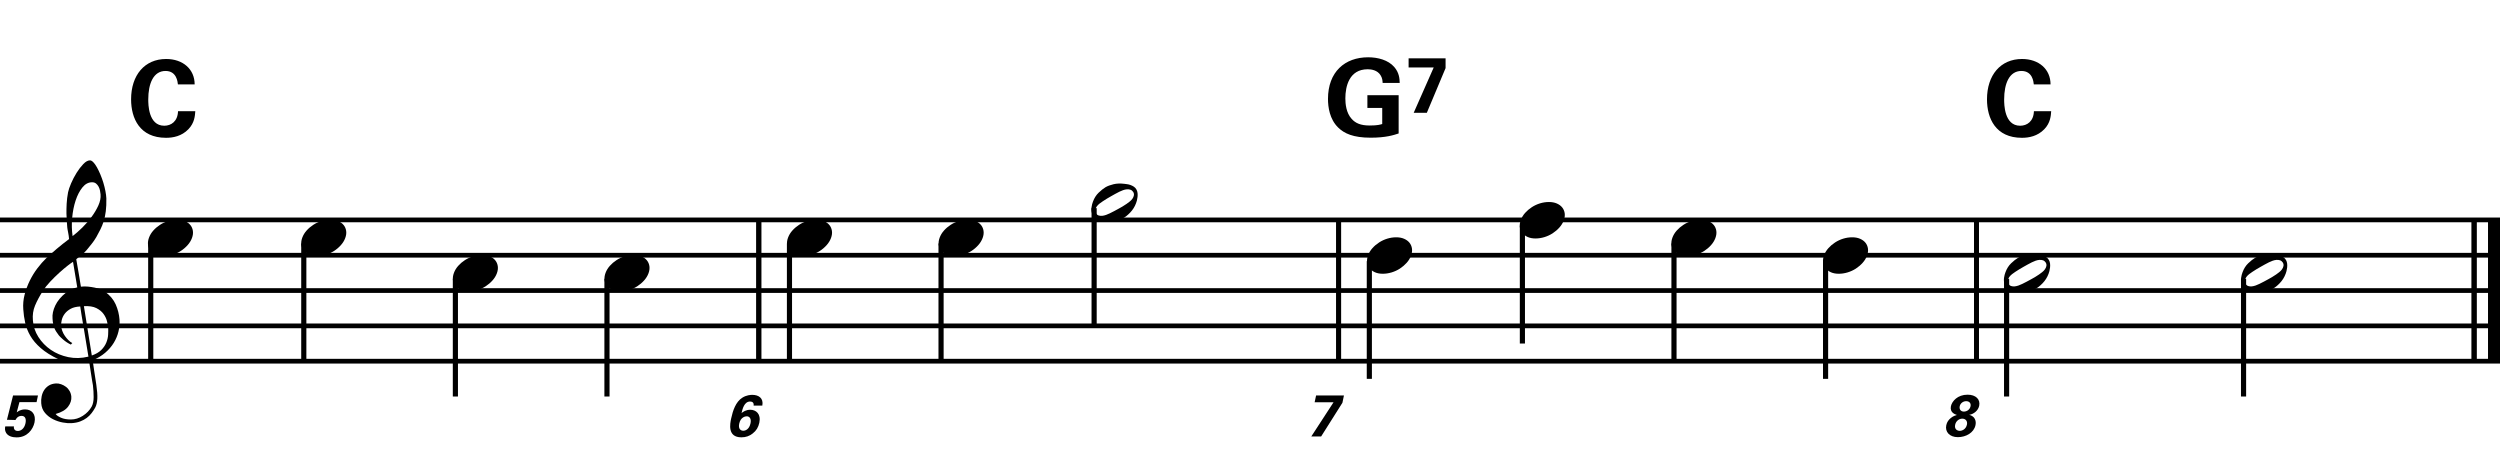 <?xml version="1.0" encoding="utf-8"?>
<!-- Generator: Adobe Illustrator 14.0.0, SVG Export Plug-In . SVG Version: 6.00 Build 43363)  -->
<!DOCTYPE svg PUBLIC "-//W3C//DTD SVG 1.1//EN" "http://www.w3.org/Graphics/SVG/1.1/DTD/svg11.dtd">
<svg version="1.1" id="Layer_1" xmlns="http://www.w3.org/2000/svg" xmlns:xlink="http://www.w3.org/1999/xlink" x="0px" y="0px"
	 width="544.104px" height="98.459px" viewBox="0 0 544.104 98.459" enable-background="new 0 0 544.104 98.459"
	 xml:space="preserve">
<g>
	<path d="M19.397,78.629c-0.574,0.104-1.184,0.164-1.83,0.186c-0.646,0.02-1.276,0.004-1.891-0.047
		c-0.615-0.051-1.184-0.123-1.707-0.215c-0.523-0.092-0.949-0.221-1.276-0.385c-1.579-0.758-2.855-1.563-3.828-2.414
		c-0.974-0.851-1.728-1.736-2.26-2.66c-0.533-0.922-0.907-1.87-1.123-2.844s-0.354-1.953-0.415-2.937
		c-0.082-1.065,0.015-2.132,0.292-3.198c0.277-1.065,0.656-2.086,1.138-3.06c0.481-0.974,1.035-1.87,1.661-2.69
		c0.625-0.82,1.255-1.537,1.891-2.152c0.738-0.697,1.512-1.389,2.322-2.076c0.81-0.687,1.696-1.389,2.66-2.106
		c-0.021-0.266-0.046-0.502-0.077-0.708c-0.031-0.205-0.067-0.415-0.108-0.63s-0.087-0.456-0.138-0.723
		c-0.051-0.266-0.087-0.594-0.107-0.984c0-0.164-0.021-0.466-0.062-0.907c-0.042-0.44-0.067-0.973-0.077-1.599
		s0.005-1.338,0.046-2.137c0.041-0.8,0.143-1.63,0.307-2.491c0.103-0.512,0.323-1.164,0.661-1.953
		c0.338-0.789,0.738-1.553,1.199-2.291c0.461-0.738,0.948-1.373,1.461-1.907c0.512-0.533,0.994-0.799,1.445-0.799
		c0.225,0,0.471,0.138,0.738,0.415c0.266,0.277,0.528,0.646,0.784,1.107c0.256,0.461,0.507,0.984,0.753,1.568
		c0.246,0.584,0.461,1.184,0.646,1.799c0.185,0.615,0.333,1.22,0.446,1.814c0.112,0.595,0.179,1.118,0.2,1.568
		c0.02,1.066-0.021,2.004-0.123,2.813c-0.103,0.81-0.256,1.538-0.461,2.183c-0.205,0.646-0.446,1.241-0.723,1.784
		c-0.276,0.543-0.569,1.091-0.876,1.645c-0.328,0.554-0.661,1.041-1,1.46c-0.338,0.42-0.682,0.846-1.03,1.276
		c-0.369,0.451-0.753,0.825-1.153,1.123c-0.4,0.297-0.795,0.621-1.184,0.968c0.185,1.045,0.348,1.988,0.492,2.829
		c0.062,0.369,0.123,0.728,0.184,1.076c0.062,0.349,0.113,0.672,0.154,0.969c0.041,0.298,0.082,0.544,0.123,0.737
		c0.041,0.195,0.062,0.313,0.062,0.354c0.492-0.062,1-0.066,1.522-0.016c0.522,0.052,1.024,0.128,1.506,0.23
		c0.481,0.103,0.912,0.236,1.292,0.399c0.379,0.165,0.682,0.318,0.907,0.462c1.107,0.819,1.891,1.758,2.353,2.813
		c0.461,1.057,0.732,2.137,0.815,3.244c0.062,0.861-0.011,1.727-0.215,2.599c-0.205,0.871-0.549,1.701-1.03,2.491
		c-0.482,0.788-1.107,1.511-1.875,2.167c-0.769,0.656-1.676,1.199-2.722,1.63c0.123,0.84,0.235,1.619,0.338,2.337
		c0.103,0.615,0.194,1.215,0.277,1.799c0.082,0.585,0.143,0.989,0.185,1.215c0.184,1.229,0.256,2.239,0.215,3.028
		s-0.195,1.43-0.461,1.922c-0.226,0.41-0.487,0.811-0.784,1.199c-0.297,0.39-0.651,0.738-1.061,1.046s-0.887,0.563-1.43,0.769
		c-0.543,0.205-1.164,0.328-1.86,0.369c-0.533,0.041-1.168-0.005-1.907-0.139c-0.738-0.133-1.445-0.369-2.122-0.707
		c-0.677-0.338-1.261-0.795-1.753-1.368c-0.492-0.574-0.769-1.281-0.83-2.122c-0.042-0.492-0.011-0.988,0.092-1.491
		c0.102-0.503,0.282-0.953,0.538-1.353c0.256-0.4,0.594-0.733,1.015-1c0.42-0.266,0.938-0.42,1.553-0.461
		c0.369-0.021,0.743,0.035,1.123,0.17c0.379,0.133,0.733,0.322,1.061,0.568c0.328,0.246,0.594,0.553,0.799,0.922
		c0.205,0.369,0.328,0.77,0.369,1.199c0.062,0.759-0.174,1.492-0.708,2.199S13.38,89.75,12.109,90.1
		c0.205,0.286,0.594,0.558,1.168,0.814c0.573,0.256,1.292,0.385,2.152,0.385c0.902,0,1.768-0.268,2.598-0.8
		c0.831-0.534,1.471-1.199,1.922-1.999c0.287-0.533,0.431-1.225,0.431-2.076c0-0.85-0.051-1.706-0.154-2.566
		c-0.041-0.145-0.103-0.498-0.185-1.062s-0.174-1.153-0.276-1.769C19.663,80.311,19.54,79.511,19.397,78.629z M15.384,67.206
		c-0.543,0.298-0.974,0.657-1.292,1.077c-0.318,0.421-0.533,0.866-0.646,1.337c-0.113,0.473-0.159,0.893-0.138,1.262
		c0.02,0.369,0.102,0.748,0.246,1.137c0.144,0.39,0.333,0.754,0.569,1.092s0.492,0.646,0.769,0.923s0.558,0.487,0.846,0.63
		c-0.042,0.041-0.077,0.077-0.108,0.107c-0.031,0.031-0.067,0.066-0.107,0.108c-0.042,0.041-0.072,0.081-0.092,0.123
		c-0.636-0.308-1.194-0.672-1.676-1.092c-0.482-0.421-0.795-0.723-0.938-0.907c-0.226-0.307-0.42-0.584-0.584-0.83
		s-0.297-0.508-0.399-0.784c-0.103-0.276-0.19-0.579-0.262-0.907s-0.118-0.717-0.138-1.168c-0.042-0.431-0.011-0.887,0.092-1.369
		c0.103-0.48,0.271-0.969,0.507-1.461c0.235-0.491,0.543-0.968,0.922-1.43c0.379-0.461,0.825-0.896,1.338-1.307
		c0.266-0.205,0.507-0.369,0.723-0.492s0.415-0.23,0.6-0.322s0.374-0.164,0.569-0.215c0.194-0.051,0.404-0.108,0.63-0.17
		l-0.922-5.565c-0.246,0.144-0.646,0.431-1.2,0.86c-0.553,0.432-1.158,0.943-1.814,1.538c-0.656,0.595-1.307,1.235-1.953,1.922
		c-0.646,0.687-1.174,1.349-1.583,1.983c-0.738,1.168-1.312,2.244-1.722,3.229c-0.41,0.984-0.564,2.051-0.461,3.198
		c0.082,1.292,0.477,2.495,1.184,3.613c0.707,1.116,1.614,2.055,2.721,2.813c1.107,0.758,2.368,1.286,3.782,1.584
		c1.415,0.297,2.88,0.261,4.397-0.107c-0.328-2.03-0.625-3.844-0.892-5.443c-0.123-0.676-0.236-1.342-0.338-1.998
		c-0.103-0.656-0.2-1.24-0.292-1.754c-0.092-0.512-0.18-1.086-0.262-1.722C16.619,66.741,15.927,66.909,15.384,67.206z
		 M20.042,39.669c-0.799,0-1.502,0.375-2.106,1.123c-0.604,0.749-1.097,1.696-1.476,2.844c-0.38,1.148-0.63,2.409-0.753,3.782
		c-0.123,1.374-0.092,2.696,0.092,3.967c0.676-0.512,1.384-1.132,2.122-1.86c0.738-0.728,1.409-1.501,2.014-2.322
		c0.604-0.819,1.096-1.65,1.476-2.491c0.379-0.84,0.538-1.64,0.477-2.398c-0.021-0.246-0.062-0.522-0.123-0.83
		s-0.165-0.594-0.308-0.861c-0.144-0.267-0.328-0.492-0.553-0.677C20.678,39.762,20.391,39.669,20.042,39.669z M19.981,77.37
		c0.881-0.309,1.568-0.708,2.061-1.199c0.492-0.492,0.855-1.025,1.091-1.6s0.369-1.148,0.4-1.723
		c0.031-0.573,0.036-1.086,0.016-1.537c-0.042-0.369-0.128-0.83-0.262-1.383c-0.133-0.555-0.384-1.087-0.753-1.6
		c-0.369-0.512-0.892-0.938-1.568-1.276c-0.677-0.338-1.579-0.477-2.706-0.415L19.981,77.37z"/>
</g>
<line fill="none" stroke="#000000" stroke-width="1.024" stroke-miterlimit="10" x1="165.152" y1="47.86" x2="165.152" y2="78.61"/>
<line fill="none" stroke="#000000" stroke-width="1.024" stroke-miterlimit="10" x1="165.152" y1="47.86" x2="165.152" y2="78.61"/>
<line fill="none" stroke="#000000" stroke-width="1.024" stroke-miterlimit="10" x1="165.152" y1="47.86" x2="165.152" y2="78.61"/>
<line fill="none" stroke="#000000" stroke-width="1.024" stroke-miterlimit="10" x1="291.356" y1="47.86" x2="291.356" y2="78.61"/>
<line fill="none" stroke="#000000" stroke-width="1.024" stroke-miterlimit="10" x1="291.356" y1="47.86" x2="291.356" y2="78.61"/>
<line fill="none" stroke="#000000" stroke-width="1.024" stroke-miterlimit="10" x1="291.356" y1="47.86" x2="291.356" y2="78.61"/>
<line fill="none" stroke="#000000" stroke-width="1.024" stroke-miterlimit="10" x1="430.158" y1="47.86" x2="430.158" y2="78.61"/>
<line fill="none" stroke="#000000" stroke-width="1.024" stroke-miterlimit="10" x1="430.158" y1="47.86" x2="430.158" y2="78.61"/>
<line fill="none" stroke="#000000" stroke-width="1.024" stroke-miterlimit="10" x1="430.158" y1="47.86" x2="430.158" y2="78.61"/>
<line fill="none" stroke="#000000" stroke-width="2.562" stroke-miterlimit="10" x1="542.823" y1="47.86" x2="542.823" y2="78.61"/>
<line fill="none" stroke="#000000" stroke-width="1.024" stroke-miterlimit="10" x1="538.466" y1="47.86" x2="538.466" y2="78.61"/>
<line fill="none" stroke="#000000" stroke-width="2.562" stroke-miterlimit="10" x1="542.823" y1="47.86" x2="542.823" y2="78.61"/>
<line fill="none" stroke="#000000" stroke-width="1.024" stroke-miterlimit="10" x1="538.466" y1="47.86" x2="538.466" y2="78.61"/>
<line fill="none" stroke="#000000" stroke-width="2.562" stroke-miterlimit="10" x1="542.823" y1="47.86" x2="542.823" y2="78.61"/>
<line fill="none" stroke="#000000" stroke-width="1.024" stroke-miterlimit="10" x1="538.466" y1="47.86" x2="538.466" y2="78.61"/>
<line fill="none" stroke="#000000" stroke-width="1.028" stroke-miterlimit="10" x1="0" y1="47.86" x2="544.104" y2="47.86"/>
<line fill="none" stroke="#000000" stroke-width="1.028" stroke-miterlimit="10" x1="0" y1="55.548" x2="544.104" y2="55.548"/>
<line fill="none" stroke="#000000" stroke-width="1.028" stroke-miterlimit="10" x1="0" y1="63.235" x2="544.104" y2="63.235"/>
<line fill="none" stroke="#000000" stroke-width="1.028" stroke-miterlimit="10" x1="0" y1="70.922" x2="544.104" y2="70.922"/>
<line fill="none" stroke="#000000" stroke-width="1.028" stroke-miterlimit="10" x1="0" y1="78.61" x2="544.104" y2="78.61"/>
<g>
	<path d="M3.036,92.795c-0.064,0.205-0.064,1,0.833,1c0.692,0,1.423-0.5,1.679-1.679c0.179-0.858,0-1.603-0.859-1.603
		c-0.858,0-1.218,0.692-1.32,0.897L1.511,91.36l1.333-5.293h5.422l-0.308,1.461h-3.73l-0.589,2.218
		c0.333-0.243,0.846-0.642,1.833-0.642c1.436,0,2.409,1.052,2.038,2.846c-0.333,1.525-1.589,3.243-3.883,3.243
		c-0.936,0-1.833-0.243-2.294-0.974c-0.333-0.539-0.256-1.09-0.192-1.424H3.036z"/>
</g>
<line fill="none" stroke="#000000" stroke-width="1.121" stroke-miterlimit="10" x1="32.805" y1="52.985" x2="32.805" y2="78.61"/>
<g>
	<path d="M32.434,51.711c0.205-0.554,0.518-1.066,0.938-1.538c0.42-0.471,0.907-0.886,1.46-1.245
		c0.554-0.358,1.148-0.635,1.784-0.831c0.635-0.194,1.281-0.292,1.937-0.292c0.656,0,1.23,0.107,1.722,0.323
		c0.492,0.215,0.881,0.503,1.168,0.861c0.287,0.359,0.466,0.779,0.538,1.261c0.071,0.482,0.005,0.999-0.2,1.553
		c-0.206,0.553-0.523,1.071-0.954,1.553c-0.43,0.481-0.922,0.902-1.476,1.261c-0.553,0.358-1.153,0.635-1.799,0.831
		c-0.646,0.194-1.287,0.292-1.922,0.292c-0.656,0-1.225-0.108-1.707-0.323c-0.482-0.215-0.872-0.508-1.168-0.876
		c-0.297-0.369-0.477-0.795-0.538-1.276C32.157,52.782,32.229,52.265,32.434,51.711z"/>
</g>
<line fill="none" stroke="#000000" stroke-width="1.121" stroke-miterlimit="10" x1="66.118" y1="52.985" x2="66.118" y2="78.61"/>
<g>
	<path d="M65.793,51.711c0.205-0.554,0.518-1.066,0.938-1.538c0.42-0.471,0.907-0.886,1.46-1.245
		c0.554-0.358,1.148-0.635,1.784-0.831c0.635-0.194,1.281-0.292,1.937-0.292c0.656,0,1.23,0.107,1.722,0.323
		c0.492,0.215,0.881,0.503,1.168,0.861c0.287,0.359,0.466,0.779,0.538,1.261c0.071,0.482,0.005,0.999-0.2,1.553
		c-0.206,0.553-0.523,1.071-0.954,1.553c-0.43,0.481-0.922,0.902-1.476,1.261c-0.553,0.358-1.153,0.635-1.799,0.831
		c-0.646,0.194-1.287,0.292-1.922,0.292c-0.656,0-1.225-0.108-1.707-0.323c-0.482-0.215-0.872-0.508-1.168-0.876
		c-0.297-0.369-0.477-0.795-0.538-1.276C65.517,52.782,65.588,52.265,65.793,51.711z"/>
</g>
<line fill="none" stroke="#000000" stroke-width="1.121" stroke-miterlimit="10" x1="99.11" y1="60.672" x2="99.11" y2="86.297"/>
<g>
	<path d="M98.793,59.391c0.205-0.553,0.518-1.065,0.938-1.537c0.42-0.471,0.907-0.887,1.46-1.245s1.148-0.636,1.784-0.831
		c0.635-0.194,1.281-0.292,1.937-0.292c0.656,0,1.23,0.107,1.722,0.323c0.492,0.215,0.881,0.503,1.168,0.861
		c0.287,0.359,0.466,0.779,0.538,1.261c0.071,0.481,0.005,0.999-0.2,1.553c-0.206,0.554-0.523,1.071-0.954,1.553
		c-0.43,0.481-0.922,0.901-1.476,1.261c-0.553,0.358-1.153,0.635-1.799,0.83c-0.646,0.195-1.287,0.293-1.922,0.293
		c-0.656,0-1.225-0.108-1.707-0.323c-0.482-0.216-0.872-0.508-1.168-0.876c-0.297-0.369-0.477-0.795-0.538-1.277
		C98.517,60.462,98.588,59.946,98.793,59.391z"/>
</g>
<line fill="none" stroke="#000000" stroke-width="1.121" stroke-miterlimit="10" x1="132.102" y1="60.672" x2="132.102" y2="86.297"/>
<g>
	<path d="M131.793,59.391c0.205-0.553,0.518-1.065,0.938-1.537c0.42-0.471,0.907-0.887,1.46-1.245s1.148-0.636,1.784-0.831
		c0.635-0.194,1.281-0.292,1.937-0.292c0.656,0,1.23,0.107,1.722,0.323c0.492,0.215,0.881,0.503,1.168,0.861
		c0.287,0.359,0.466,0.779,0.538,1.261c0.071,0.481,0.005,0.999-0.2,1.553c-0.206,0.554-0.523,1.071-0.954,1.553
		c-0.43,0.481-0.922,0.901-1.476,1.261c-0.553,0.358-1.153,0.635-1.799,0.83c-0.646,0.195-1.287,0.293-1.922,0.293
		c-0.656,0-1.225-0.108-1.707-0.323c-0.482-0.216-0.872-0.508-1.168-0.876c-0.297-0.369-0.477-0.795-0.538-1.277
		C131.517,60.462,131.588,59.946,131.793,59.391z"/>
</g>
<g>
	<path d="M38.722,18.372c-0.069-0.576-0.277-2.928-2.697-2.928c-2.652,0-3.758,2.767-3.758,6.202c0,0.991,0,5.718,3.481,5.718
		c1.499,0,2.928-0.945,2.997-3.159h3.758c-0.069,0.991-0.162,2.536-1.499,3.919c-1.476,1.521-3.343,1.868-4.865,1.868
		c-5.741,0-7.609-4.243-7.609-8.37c0-5.28,2.951-8.784,7.632-8.784c3.643,0,6.202,2.213,6.202,5.533H38.722z"/>
</g>
<g>
	<path d="M164.018,88.272c0.051-0.321-0.026-0.539-0.167-0.68c-0.141-0.141-0.346-0.205-0.59-0.205
		c-1.282,0-1.653,1.589-1.871,2.512c0.372-0.295,0.961-0.718,1.896-0.718c1.244,0,2.384,0.885,1.974,2.833
		c-0.218,0.986-0.641,1.705-1.448,2.332c-0.705,0.552-1.461,0.834-2.461,0.834c-3.089,0-2.448-3-2.23-4.063
		c0.385-1.794,1.013-3.653,2.422-4.55c0.91-0.59,1.846-0.629,2.192-0.629c1.346,0,2.487,0.693,2.179,2.334H164.018z M163.339,92.142
		c0.218-0.987-0.18-1.538-0.82-1.538c-0.321,0-1.333,0.192-1.628,1.576c-0.244,1.103,0.256,1.564,0.884,1.564
		C162.326,93.745,163.082,93.36,163.339,92.142z"/>
</g>
<line fill="none" stroke="#000000" stroke-width="1.121" stroke-miterlimit="10" x1="171.821" y1="52.985" x2="171.821" y2="78.61"/>
<g>
	<path d="M171.514,51.711c0.205-0.554,0.518-1.066,0.938-1.538c0.42-0.471,0.907-0.886,1.46-1.245
		c0.554-0.358,1.148-0.635,1.784-0.831c0.635-0.194,1.281-0.292,1.937-0.292c0.656,0,1.23,0.107,1.722,0.323
		c0.492,0.215,0.881,0.503,1.168,0.861c0.287,0.359,0.466,0.779,0.538,1.261c0.071,0.482,0.005,0.999-0.2,1.553
		c-0.206,0.553-0.523,1.071-0.954,1.553c-0.43,0.481-0.922,0.902-1.476,1.261c-0.553,0.358-1.153,0.635-1.799,0.831
		c-0.646,0.194-1.287,0.292-1.922,0.292c-0.656,0-1.225-0.108-1.707-0.323c-0.482-0.215-0.872-0.508-1.168-0.876
		c-0.297-0.369-0.477-0.795-0.538-1.276C171.237,52.782,171.309,52.265,171.514,51.711z"/>
</g>
<line fill="none" stroke="#000000" stroke-width="1.121" stroke-miterlimit="10" x1="204.813" y1="52.985" x2="204.813" y2="78.61"/>
<g>
	<path d="M204.514,51.711c0.205-0.554,0.518-1.066,0.938-1.538c0.42-0.471,0.907-0.886,1.46-1.245
		c0.554-0.358,1.148-0.635,1.784-0.831c0.635-0.194,1.281-0.292,1.937-0.292c0.656,0,1.23,0.107,1.722,0.323
		c0.492,0.215,0.881,0.503,1.168,0.861c0.287,0.359,0.466,0.779,0.538,1.261c0.071,0.482,0.005,0.999-0.2,1.553
		c-0.206,0.553-0.523,1.071-0.954,1.553c-0.43,0.481-0.922,0.902-1.476,1.261c-0.553,0.358-1.153,0.635-1.799,0.831
		c-0.646,0.194-1.287,0.292-1.922,0.292c-0.656,0-1.225-0.108-1.707-0.323c-0.482-0.215-0.872-0.508-1.168-0.876
		c-0.297-0.369-0.477-0.795-0.538-1.276C204.237,52.782,204.309,52.265,204.514,51.711z"/>
</g>
<line fill="none" stroke="#000000" stroke-width="1.121" stroke-miterlimit="10" x1="238.125" y1="45.298" x2="238.125" y2="70.922"/>
<g>
	<path d="M247.347,41.264c0.123,0.226,0.2,0.477,0.231,0.753s0.031,0.554,0,0.83c-0.031,0.277-0.077,0.538-0.139,0.784
		s-0.123,0.441-0.185,0.584c-0.287,0.779-0.718,1.465-1.292,2.06c-0.574,0.594-1.097,1.004-1.568,1.23
		c-1.005,0.512-2.204,0.708-3.598,0.584c-0.205-0.021-0.446-0.051-0.723-0.092c-0.276-0.042-0.553-0.113-0.83-0.215
		c-0.277-0.103-0.543-0.236-0.799-0.4c-0.257-0.164-0.457-0.369-0.6-0.615c-0.165-0.267-0.262-0.538-0.292-0.815
		s-0.031-0.543,0-0.799c0.031-0.257,0.077-0.492,0.139-0.708s0.123-0.405,0.185-0.569c0.287-0.779,0.697-1.424,1.23-1.937
		c0.533-0.512,1.035-0.912,1.507-1.199c0.471-0.267,1.05-0.481,1.737-0.646c0.687-0.164,1.46-0.194,2.321-0.092
		c0.164,0.021,0.369,0.046,0.615,0.077s0.497,0.092,0.753,0.184c0.256,0.092,0.502,0.215,0.738,0.369
		C247.014,40.787,247.204,40.998,247.347,41.264z M246.64,41.787c-0.165-0.246-0.364-0.41-0.6-0.492
		c-0.236-0.082-0.492-0.112-0.769-0.092c-0.276,0.021-0.559,0.082-0.845,0.185c-0.288,0.103-0.554,0.215-0.8,0.338
		c-0.349,0.164-0.661,0.328-0.938,0.492c-0.276,0.165-0.569,0.328-0.876,0.492c-0.595,0.328-1.199,0.697-1.814,1.107
		c-0.226,0.144-0.457,0.308-0.692,0.492c-0.236,0.185-0.436,0.389-0.6,0.615s-0.272,0.466-0.323,0.723
		c-0.051,0.256-0.005,0.507,0.138,0.753c0.143,0.246,0.338,0.41,0.584,0.492c0.246,0.082,0.507,0.107,0.784,0.077
		c0.276-0.031,0.558-0.098,0.845-0.2c0.287-0.103,0.554-0.215,0.8-0.338c0.348-0.164,0.671-0.328,0.969-0.492
		c0.297-0.164,0.6-0.328,0.907-0.492c0.308-0.165,0.6-0.328,0.876-0.492s0.579-0.359,0.907-0.584
		c0.205-0.144,0.425-0.308,0.661-0.492c0.235-0.185,0.435-0.389,0.6-0.615c0.164-0.226,0.271-0.466,0.323-0.723
		S246.783,42.033,246.64,41.787z"/>
</g>
<g>
	<path d="M286.438,86.067h6.062l-0.332,1.59L287.528,95h-2.141l4.846-7.447h-4.115L286.438,86.067z"/>
</g>
<line fill="none" stroke="#000000" stroke-width="1.121" stroke-miterlimit="10" x1="298.024" y1="56.829" x2="298.024" y2="82.454"/>
<g>
	<path d="M297.754,55.551c0.203-0.554,0.518-1.066,0.938-1.538c0.42-0.471,0.906-0.886,1.461-1.245
		c0.553-0.358,1.146-0.635,1.783-0.831c0.635-0.194,1.281-0.292,1.938-0.292s1.23,0.107,1.721,0.323
		c0.492,0.215,0.883,0.503,1.17,0.861c0.287,0.359,0.465,0.779,0.537,1.261c0.072,0.482,0.006,0.999-0.199,1.553
		c-0.205,0.553-0.523,1.071-0.953,1.552c-0.432,0.482-0.924,0.902-1.477,1.262c-0.553,0.357-1.152,0.635-1.799,0.83
		c-0.646,0.194-1.287,0.292-1.922,0.292c-0.656,0-1.225-0.108-1.707-0.323c-0.48-0.215-0.871-0.508-1.168-0.876
		c-0.297-0.369-0.477-0.795-0.539-1.276C297.477,56.622,297.549,56.105,297.754,55.551z"/>
</g>
<line fill="none" stroke="#000000" stroke-width="1.121" stroke-miterlimit="10" x1="331.336" y1="49.142" x2="331.336" y2="74.766"/>
<g>
	<path d="M330.993,47.872c0.205-0.554,0.518-1.066,0.938-1.538c0.42-0.471,0.908-0.886,1.461-1.245
		c0.555-0.358,1.148-0.635,1.783-0.831c0.637-0.194,1.281-0.292,1.938-0.292s1.23,0.107,1.723,0.323s0.881,0.503,1.168,0.861
		c0.287,0.359,0.467,0.779,0.539,1.261c0.07,0.482,0.004,0.999-0.201,1.553c-0.205,0.553-0.521,1.071-0.953,1.553
		c-0.43,0.481-0.922,0.902-1.475,1.261c-0.555,0.358-1.154,0.635-1.799,0.831c-0.646,0.194-1.287,0.292-1.922,0.292
		c-0.656,0-1.227-0.108-1.707-0.323c-0.482-0.215-0.871-0.508-1.168-0.876c-0.299-0.369-0.479-0.795-0.539-1.276
		C330.717,48.942,330.788,48.425,330.993,47.872z"/>
</g>
<line fill="none" stroke="#000000" stroke-width="1.121" stroke-miterlimit="10" x1="364.329" y1="52.985" x2="364.329" y2="78.61"/>
<g>
	<path d="M363.993,51.711c0.205-0.554,0.518-1.066,0.938-1.538c0.42-0.471,0.908-0.886,1.461-1.245
		c0.555-0.358,1.148-0.635,1.783-0.831c0.637-0.194,1.281-0.292,1.938-0.292s1.23,0.107,1.723,0.323s0.881,0.503,1.168,0.861
		c0.287,0.359,0.467,0.779,0.539,1.261c0.07,0.482,0.004,0.999-0.201,1.553c-0.205,0.553-0.521,1.071-0.953,1.553
		c-0.43,0.481-0.922,0.902-1.475,1.261c-0.555,0.358-1.154,0.635-1.799,0.831c-0.646,0.194-1.287,0.292-1.922,0.292
		c-0.656,0-1.227-0.108-1.707-0.323c-0.482-0.215-0.871-0.508-1.168-0.876c-0.299-0.369-0.479-0.795-0.539-1.276
		C363.717,52.782,363.788,52.265,363.993,51.711z"/>
</g>
<line fill="none" stroke="#000000" stroke-width="1.121" stroke-miterlimit="10" x1="397.321" y1="56.829" x2="397.321" y2="82.454"/>
<g>
	<path d="M396.993,55.551c0.205-0.554,0.518-1.066,0.938-1.538c0.42-0.471,0.908-0.886,1.461-1.245
		c0.555-0.358,1.148-0.635,1.783-0.831c0.637-0.194,1.281-0.292,1.938-0.292s1.23,0.107,1.723,0.323s0.881,0.503,1.168,0.861
		c0.287,0.359,0.467,0.779,0.539,1.261c0.07,0.482,0.004,0.999-0.201,1.553c-0.205,0.553-0.521,1.071-0.953,1.552
		c-0.43,0.482-0.922,0.902-1.475,1.262c-0.555,0.357-1.154,0.635-1.799,0.83c-0.646,0.194-1.287,0.292-1.922,0.292
		c-0.656,0-1.227-0.108-1.707-0.323c-0.482-0.215-0.871-0.508-1.168-0.876c-0.299-0.369-0.479-0.795-0.539-1.276
		C396.717,56.622,396.788,56.105,396.993,55.551z"/>
</g>
<g>
	<path d="M300.92,18.049c-0.023-0.438-0.047-1.037-0.461-1.683c-0.691-1.106-2.006-1.291-2.789-1.291
		c-4.059,0-4.865,3.781-4.865,6.34c0,1.13,0.16,3.159,1.383,4.473c0.83,0.922,1.938,1.429,3.92,1.429
		c1.729,0,2.328-0.208,2.721-0.323v-3.504H297.6v-2.767h6.803v8.323c-1.039,0.346-2.744,0.922-6.088,0.922
		c-3.805,0-5.764-0.922-7.078-2.213c-1.867-1.822-2.213-4.473-2.213-6.226c0-5.902,3.689-9.061,8.738-9.061
		c2.145,0,4.357,0.6,5.672,2.098c1.105,1.268,1.176,2.583,1.199,3.481H300.92z"/>
</g>
<g>
	<path d="M306.571,12.701h8.047v2.121l-4.08,9.729h-2.859l4.357-9.868h-5.465V12.701z"/>
</g>
<g>
	<path d="M424.602,88.399c0.244-1.089,1.449-2.499,3.627-2.499c1.795,0,2.82,1.025,2.525,2.423c-0.23,1.076-1.23,1.82-2.178,1.961
		c0.346,0.103,0.908,0.256,1.242,0.923c0.219,0.436,0.219,0.897,0.129,1.333c-0.346,1.641-2.076,2.602-3.832,2.602
		c-1.82,0-2.834-1.166-2.525-2.602c0.141-0.692,0.525-1.191,0.986-1.563c0.525-0.423,0.961-0.552,1.32-0.667
		C425.473,90.168,424.321,89.784,424.602,88.399z M428.088,92.412c0.166-0.808-0.332-1.295-1.012-1.295
		c-0.744,0-1.398,0.563-1.551,1.32c-0.205,0.91,0.385,1.333,1,1.333C427.063,93.77,427.872,93.411,428.088,92.412z M428.87,88.425
		c0.154-0.73-0.346-1.115-0.947-1.115c-0.641,0-1.27,0.436-1.41,1.115c-0.129,0.628,0.205,1.153,0.91,1.153
		C428.077,89.579,428.717,89.143,428.87,88.425z"/>
</g>
<line fill="none" stroke="#000000" stroke-width="1.121" stroke-miterlimit="10" x1="436.719" y1="60.672" x2="436.719" y2="86.297"/>
<g>
	<path d="M445.948,56.624c0.123,0.227,0.199,0.477,0.23,0.754s0.031,0.554,0,0.83c-0.031,0.277-0.076,0.538-0.139,0.784
		c-0.061,0.246-0.123,0.44-0.184,0.585c-0.289,0.778-0.719,1.465-1.293,2.06s-1.096,1.005-1.568,1.229
		c-1.004,0.513-2.203,0.708-3.598,0.585c-0.205-0.021-0.445-0.052-0.723-0.093c-0.275-0.041-0.553-0.112-0.83-0.215
		c-0.275-0.104-0.543-0.236-0.799-0.4s-0.457-0.368-0.6-0.614c-0.164-0.267-0.262-0.538-0.293-0.815
		c-0.029-0.276-0.029-0.543,0-0.799c0.031-0.257,0.078-0.492,0.139-0.707c0.062-0.216,0.123-0.405,0.186-0.569
		c0.287-0.778,0.695-1.425,1.229-1.937c0.533-0.513,1.035-0.912,1.508-1.199c0.471-0.268,1.051-0.482,1.736-0.646
		c0.688-0.164,1.461-0.194,2.322-0.092c0.164,0.021,0.369,0.046,0.615,0.077s0.496,0.092,0.754,0.184
		c0.256,0.092,0.502,0.216,0.738,0.369C445.614,56.147,445.803,56.358,445.948,56.624z M445.241,57.147
		c-0.164-0.246-0.365-0.41-0.6-0.492c-0.236-0.082-0.492-0.112-0.77-0.092c-0.277,0.02-0.559,0.082-0.846,0.184
		c-0.287,0.104-0.553,0.216-0.799,0.339c-0.35,0.164-0.662,0.328-0.938,0.491c-0.277,0.165-0.57,0.328-0.877,0.492
		c-0.596,0.328-1.199,0.697-1.814,1.107c-0.227,0.144-0.457,0.308-0.691,0.492c-0.236,0.185-0.436,0.389-0.6,0.615
		c-0.164,0.225-0.271,0.466-0.324,0.723c-0.051,0.256-0.004,0.507,0.139,0.753c0.145,0.246,0.338,0.409,0.584,0.492
		c0.246,0.081,0.508,0.107,0.785,0.077c0.277-0.031,0.559-0.098,0.846-0.2s0.553-0.216,0.799-0.339
		c0.35-0.164,0.672-0.328,0.969-0.492s0.6-0.328,0.908-0.491c0.307-0.165,0.6-0.328,0.875-0.492c0.277-0.164,0.58-0.358,0.908-0.584
		c0.205-0.144,0.424-0.308,0.66-0.492s0.436-0.39,0.6-0.614c0.164-0.227,0.271-0.467,0.324-0.723
		C445.43,57.644,445.383,57.393,445.241,57.147z"/>
</g>
<line fill="none" stroke="#000000" stroke-width="1.121" stroke-miterlimit="10" x1="488.29" y1="60.672" x2="488.29" y2="86.297"/>
<g>
	<path d="M497.547,56.624c0.123,0.227,0.199,0.477,0.23,0.754s0.031,0.554,0,0.83c-0.031,0.277-0.076,0.538-0.139,0.784
		c-0.061,0.246-0.123,0.44-0.184,0.585c-0.289,0.778-0.719,1.465-1.293,2.06s-1.096,1.005-1.568,1.229
		c-1.004,0.513-2.203,0.708-3.598,0.585c-0.205-0.021-0.445-0.052-0.723-0.093c-0.275-0.041-0.553-0.112-0.83-0.215
		c-0.275-0.104-0.543-0.236-0.799-0.4s-0.457-0.368-0.6-0.614c-0.164-0.267-0.262-0.538-0.293-0.815
		c-0.029-0.276-0.029-0.543,0-0.799c0.031-0.257,0.078-0.492,0.139-0.707c0.062-0.216,0.123-0.405,0.186-0.569
		c0.287-0.778,0.695-1.425,1.229-1.937c0.533-0.513,1.035-0.912,1.508-1.199c0.471-0.268,1.051-0.482,1.736-0.646
		c0.688-0.164,1.461-0.194,2.322-0.092c0.164,0.021,0.369,0.046,0.615,0.077s0.496,0.092,0.754,0.184
		c0.256,0.092,0.502,0.216,0.738,0.369C497.213,56.147,497.403,56.358,497.547,56.624z M496.84,57.147
		c-0.164-0.246-0.365-0.41-0.6-0.492c-0.236-0.082-0.492-0.112-0.77-0.092c-0.277,0.02-0.559,0.082-0.846,0.184
		c-0.287,0.104-0.553,0.216-0.799,0.339c-0.35,0.164-0.662,0.328-0.938,0.491c-0.277,0.165-0.57,0.328-0.877,0.492
		c-0.596,0.328-1.199,0.697-1.814,1.107c-0.227,0.144-0.457,0.308-0.691,0.492c-0.236,0.185-0.436,0.389-0.6,0.615
		c-0.164,0.225-0.271,0.466-0.324,0.723c-0.051,0.256-0.004,0.507,0.139,0.753c0.145,0.246,0.338,0.409,0.584,0.492
		c0.246,0.081,0.508,0.107,0.785,0.077c0.277-0.031,0.559-0.098,0.846-0.2s0.553-0.216,0.799-0.339
		c0.35-0.164,0.672-0.328,0.969-0.492s0.6-0.328,0.908-0.491c0.307-0.165,0.6-0.328,0.875-0.492c0.277-0.164,0.58-0.358,0.908-0.584
		c0.205-0.144,0.424-0.308,0.66-0.492s0.436-0.39,0.6-0.614c0.164-0.227,0.271-0.467,0.324-0.723
		C497.03,57.644,496.983,57.393,496.84,57.147z"/>
</g>
<g>
	<path d="M442.641,18.372c-0.068-0.576-0.275-2.928-2.697-2.928c-2.65,0-3.758,2.767-3.758,6.202c0,0.991,0,5.718,3.48,5.718
		c1.5,0,2.93-0.945,2.998-3.159h3.758c-0.068,0.991-0.16,2.536-1.498,3.919c-1.477,1.521-3.344,1.868-4.865,1.868
		c-5.74,0-7.607-4.243-7.607-8.37c0-5.28,2.951-8.784,7.631-8.784c3.643,0,6.201,2.213,6.201,5.533H442.641z"/>
</g>
</svg>
